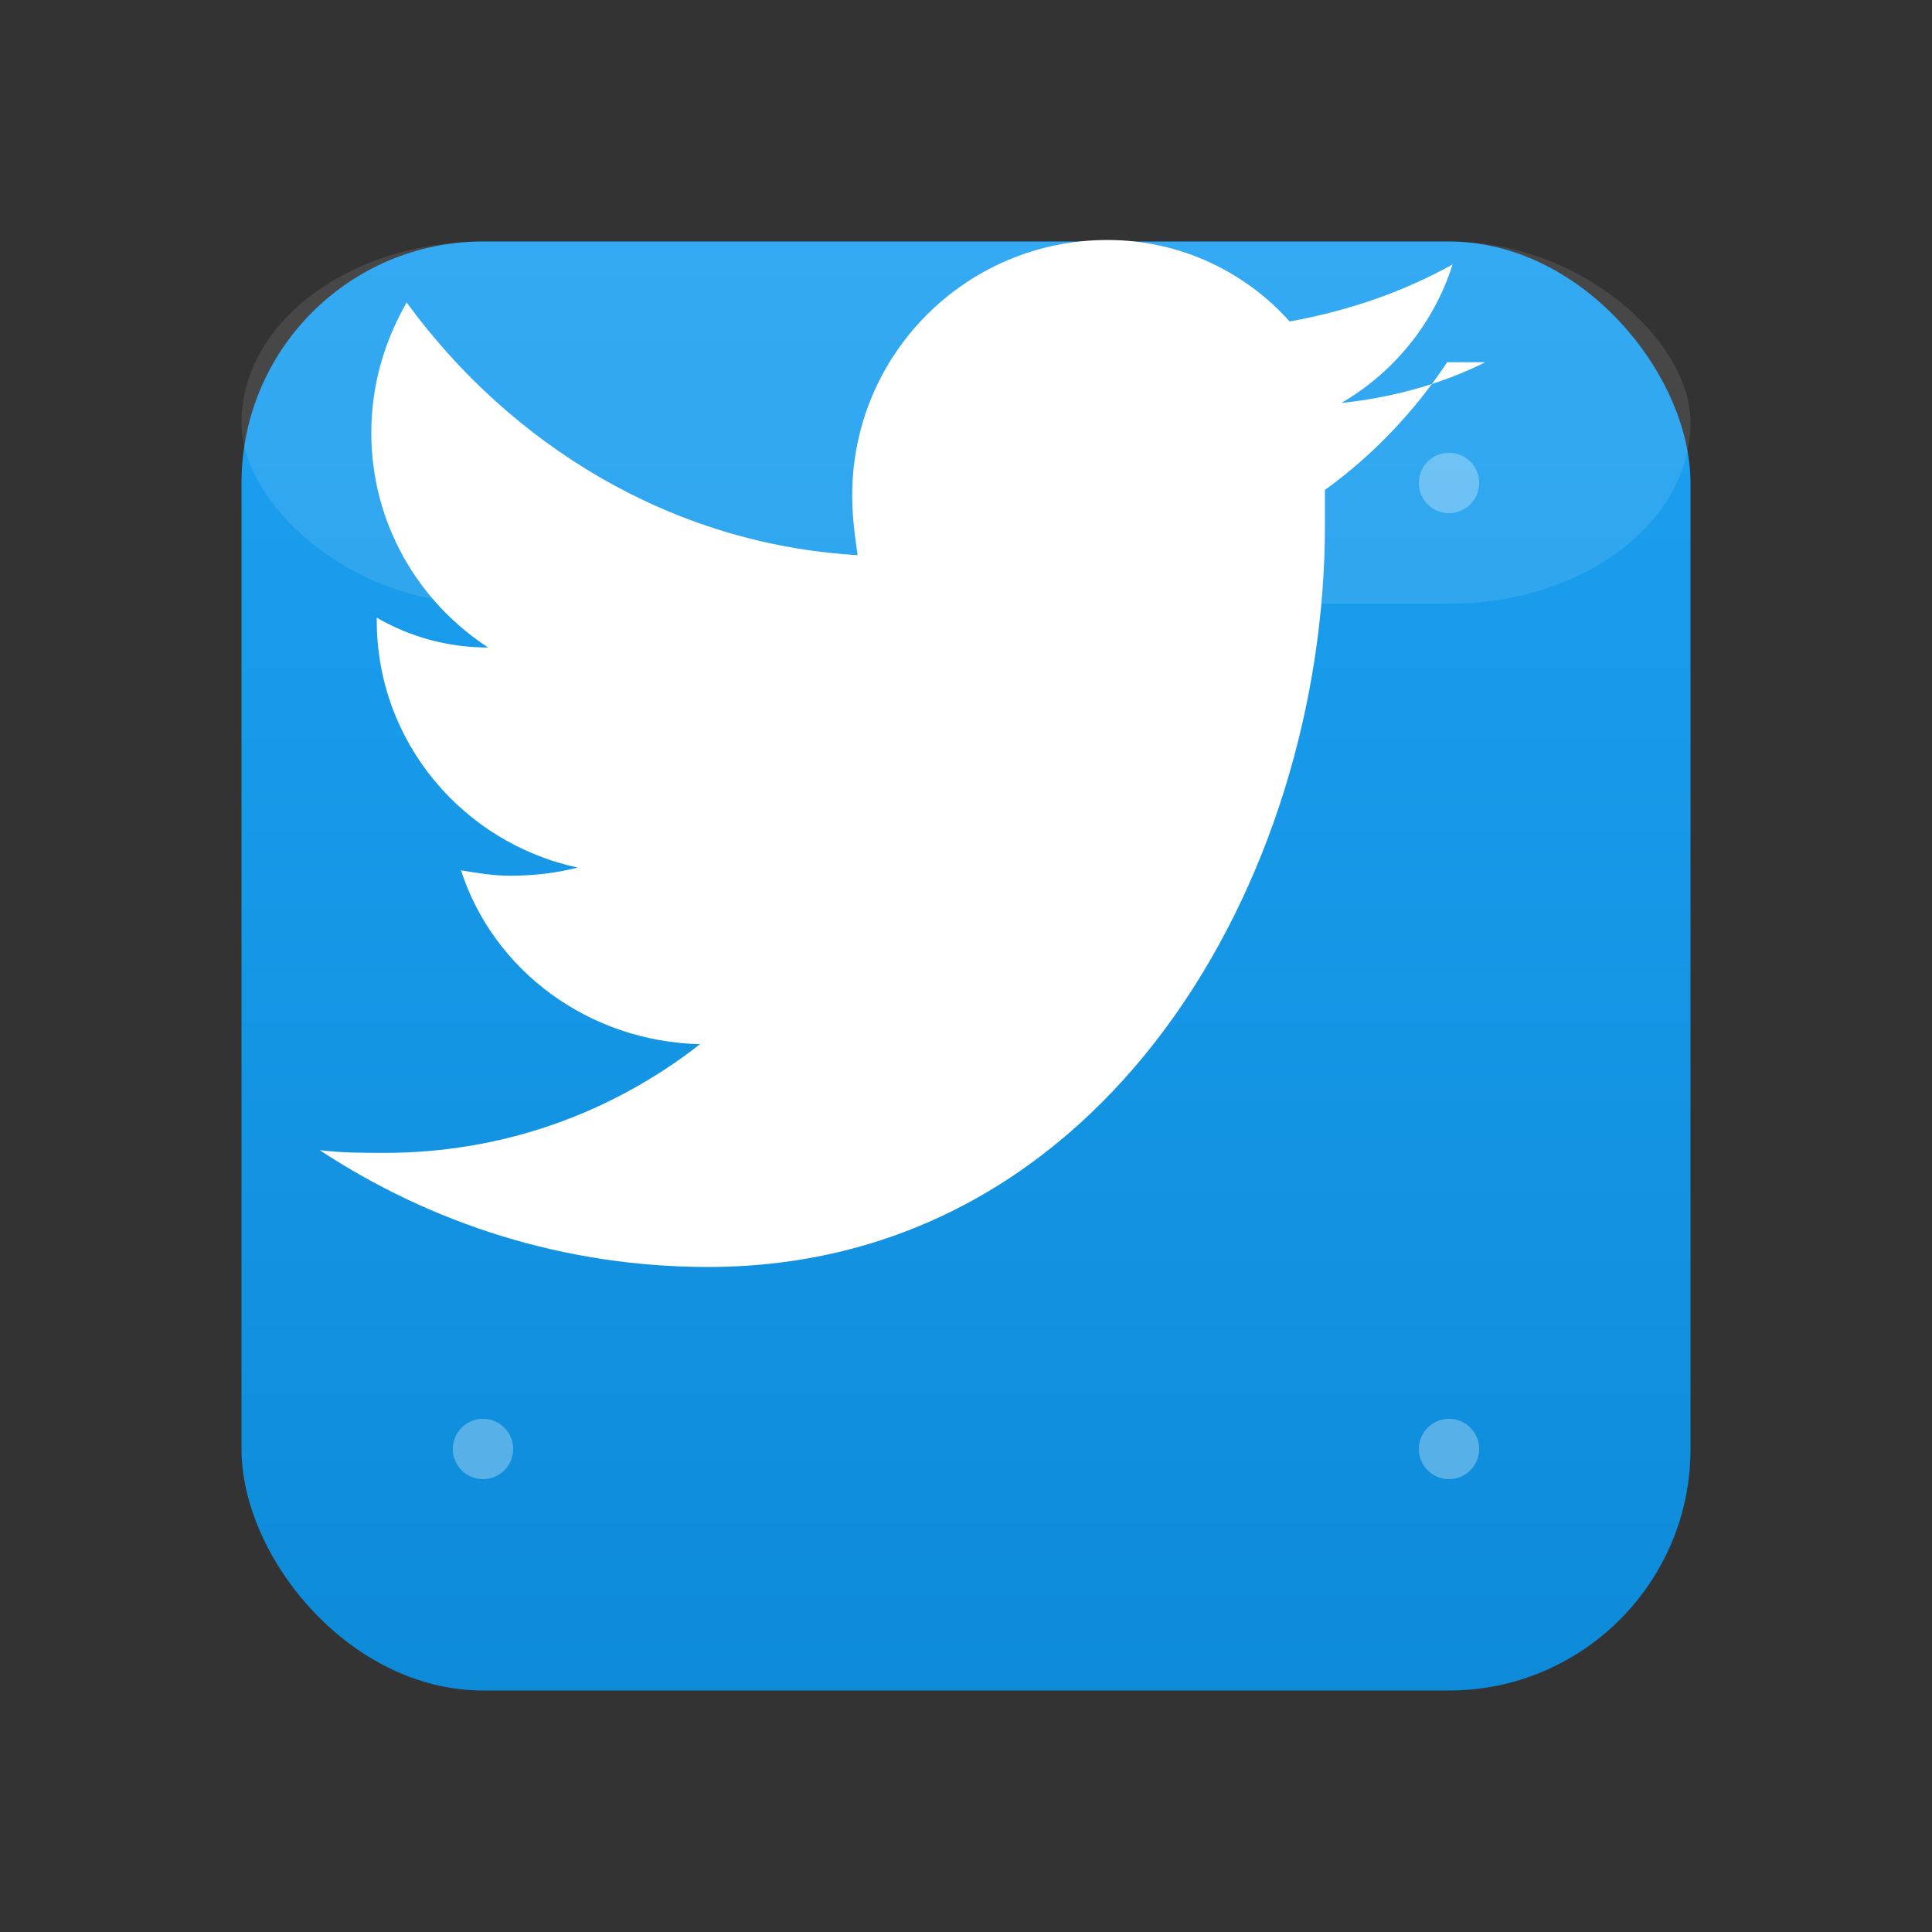 <svg viewBox="0 0 64 64" xmlns="http://www.w3.org/2000/svg">
  <rect x="0" y="0" width="64" height="64" fill="#333333" stroke="none"/>
  <defs>
    <linearGradient id="twitterGradient" x1="0%" y1="0%" x2="0%" y2="100%">
      <stop offset="0%" style="stop-color:#1DA1F2"/>
      <stop offset="100%" style="stop-color:#0D8BD9"/>
    </linearGradient>
  </defs>
  
  <!-- Twitter Background -->
  <rect x="8" y="8" width="48" height="48" rx="8" fill="url(#twitterGradient)"/>
  
  <!-- Twitter Bird -->
  <path d="M48 20 C46.4 20.8 44.6 21.3 42.7 21.5 C44.6 20.4 46.1 18.6 46.8 16.4 C45 17.4 43 18.1 40.8 18.5 C39.2 16.7 36.8 15.5 34.1 15.5 C28.9 15.5 24.7 19.7 24.7 24.9 C24.7 25.7 24.8 26.4 24.9 27.1 C18 26.7 12.1 23 8.3 17.8 C7.5 19.2 7 20.8 7 22.6 C7 25.9 8.7 28.8 11.3 30.5 C9.8 30.5 8.4 30.1 7.2 29.4 C7.2 29.4 7.2 29.5 7.2 29.5 C7.2 34 10.4 37.7 14.6 38.6 C13.8 38.8 13 38.9 12.1 38.9 C11.5 38.9 10.9 38.8 10.3 38.7 C11.5 42.4 15 45 19.1 45.1 C15.9 47.6 11.9 49.1 7.5 49.1 C6.7 49.1 5.9 49.1 5.1 49 C9.2 51.7 14.1 53.3 19.4 53.3 C34 53.3 42.1 39 42.1 26 C42.1 25.6 42.1 25.1 42.1 24.7 C43.9 23.4 45.4 21.8 46.6 20 Z" fill="white" transform="translate(6, -6) scale(0.9)"/>
  
  <!-- Highlight Effect -->
  <rect x="8" y="8" width="48" height="12" rx="8" fill="white" opacity="0.1"/>
  
  <!-- Social Connection Dots -->
  <g fill="white" opacity="0.3">
    <circle cx="16" cy="16" r="1"/>
    <circle cx="48" cy="16" r="1"/>
    <circle cx="16" cy="48" r="1"/>
    <circle cx="48" cy="48" r="1"/>
  </g>
</svg>